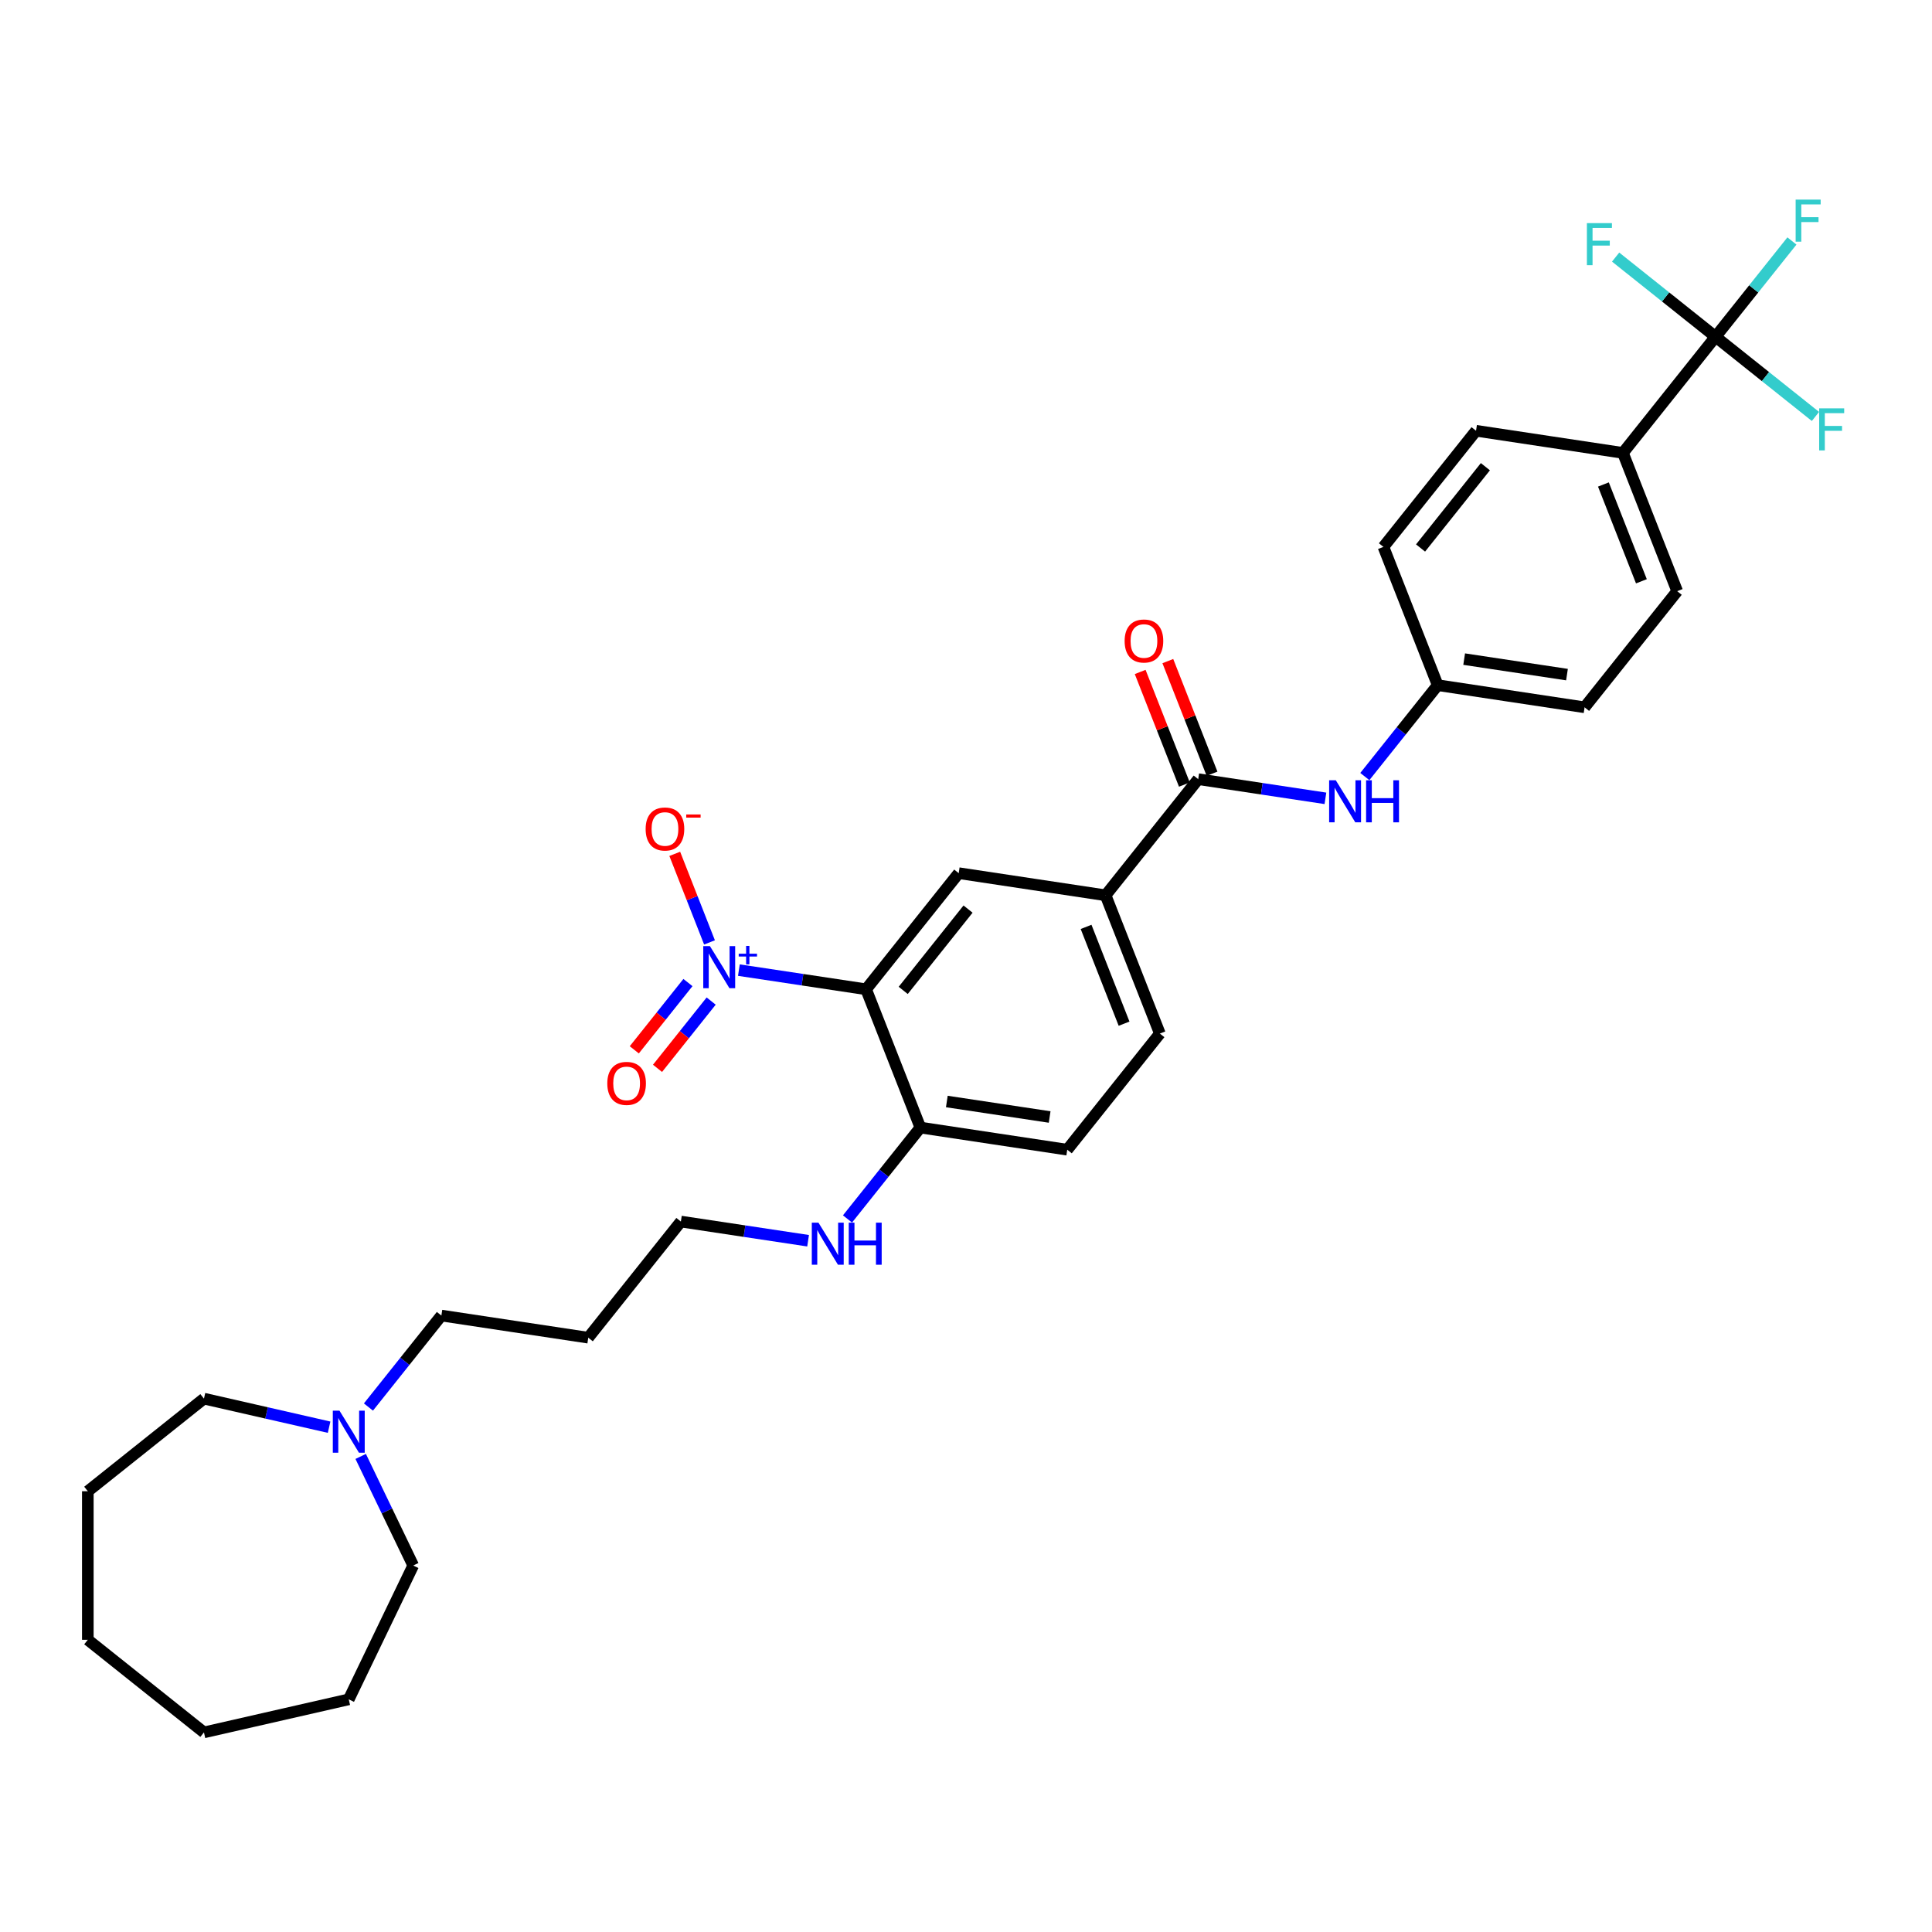 <?xml version='1.0' encoding='iso-8859-1'?>
<svg version='1.1' baseProfile='full'
              xmlns='http://www.w3.org/2000/svg'
                      xmlns:rdkit='http://www.rdkit.org/xml'
                      xmlns:xlink='http://www.w3.org/1999/xlink'
                  xml:space='preserve'
width='1000px' height='1000px' viewBox='0 0 1000 1000'>
<!-- END OF HEADER -->
<rect style='opacity:1.0;fill:#FFFFFF;stroke:none' width='1000' height='1000' x='0' y='0'> </rect>
<path class='bond-0' d='M 382.446,502.131 L 415.369,507.093' style='fill:none;fill-rule:evenodd;stroke:#0000FF;stroke-width:6px;stroke-linecap:butt;stroke-linejoin:miter;stroke-opacity:1' />
<path class='bond-0' d='M 415.369,507.093 L 448.292,512.055' style='fill:none;fill-rule:evenodd;stroke:#000000;stroke-width:6px;stroke-linecap:butt;stroke-linejoin:miter;stroke-opacity:1' />
<path class='bond-8' d='M 367.24,487.787 L 358.246,464.87' style='fill:none;fill-rule:evenodd;stroke:#0000FF;stroke-width:6px;stroke-linecap:butt;stroke-linejoin:miter;stroke-opacity:1' />
<path class='bond-8' d='M 358.246,464.87 L 349.251,441.953' style='fill:none;fill-rule:evenodd;stroke:#FF0000;stroke-width:6px;stroke-linecap:butt;stroke-linejoin:miter;stroke-opacity:1' />
<path class='bond-10' d='M 356.077,508.567 L 342.192,525.978' style='fill:none;fill-rule:evenodd;stroke:#0000FF;stroke-width:6px;stroke-linecap:butt;stroke-linejoin:miter;stroke-opacity:1' />
<path class='bond-10' d='M 342.192,525.978 L 328.307,543.389' style='fill:none;fill-rule:evenodd;stroke:#FF0000;stroke-width:6px;stroke-linecap:butt;stroke-linejoin:miter;stroke-opacity:1' />
<path class='bond-10' d='M 368.099,518.154 L 354.214,535.565' style='fill:none;fill-rule:evenodd;stroke:#0000FF;stroke-width:6px;stroke-linecap:butt;stroke-linejoin:miter;stroke-opacity:1' />
<path class='bond-10' d='M 354.214,535.565 L 340.329,552.976' style='fill:none;fill-rule:evenodd;stroke:#FF0000;stroke-width:6px;stroke-linecap:butt;stroke-linejoin:miter;stroke-opacity:1' />
<path class='bond-3' d='M 448.292,512.055 L 496.229,451.945' style='fill:none;fill-rule:evenodd;stroke:#000000;stroke-width:6px;stroke-linecap:butt;stroke-linejoin:miter;stroke-opacity:1' />
<path class='bond-3' d='M 467.505,512.626 L 501.06,470.549' style='fill:none;fill-rule:evenodd;stroke:#000000;stroke-width:6px;stroke-linecap:butt;stroke-linejoin:miter;stroke-opacity:1' />
<path class='bond-6' d='M 448.292,512.055 L 476.381,583.625' style='fill:none;fill-rule:evenodd;stroke:#000000;stroke-width:6px;stroke-linecap:butt;stroke-linejoin:miter;stroke-opacity:1' />
<path class='bond-1' d='M 887.961,174.311 L 840.025,234.421' style='fill:none;fill-rule:evenodd;stroke:#000000;stroke-width:6px;stroke-linecap:butt;stroke-linejoin:miter;stroke-opacity:1' />
<path class='bond-14' d='M 887.961,174.311 L 907.732,149.52' style='fill:none;fill-rule:evenodd;stroke:#000000;stroke-width:6px;stroke-linecap:butt;stroke-linejoin:miter;stroke-opacity:1' />
<path class='bond-14' d='M 907.732,149.52 L 927.502,124.728' style='fill:none;fill-rule:evenodd;stroke:#33CCCC;stroke-width:6px;stroke-linecap:butt;stroke-linejoin:miter;stroke-opacity:1' />
<path class='bond-15' d='M 887.961,174.311 L 913.819,194.931' style='fill:none;fill-rule:evenodd;stroke:#000000;stroke-width:6px;stroke-linecap:butt;stroke-linejoin:miter;stroke-opacity:1' />
<path class='bond-15' d='M 913.819,194.931 L 939.676,215.552' style='fill:none;fill-rule:evenodd;stroke:#33CCCC;stroke-width:6px;stroke-linecap:butt;stroke-linejoin:miter;stroke-opacity:1' />
<path class='bond-16' d='M 887.961,174.311 L 862.104,153.69' style='fill:none;fill-rule:evenodd;stroke:#000000;stroke-width:6px;stroke-linecap:butt;stroke-linejoin:miter;stroke-opacity:1' />
<path class='bond-16' d='M 862.104,153.69 L 836.247,133.07' style='fill:none;fill-rule:evenodd;stroke:#33CCCC;stroke-width:6px;stroke-linecap:butt;stroke-linejoin:miter;stroke-opacity:1' />
<path class='bond-2' d='M 620.19,403.293 L 572.254,463.404' style='fill:none;fill-rule:evenodd;stroke:#000000;stroke-width:6px;stroke-linecap:butt;stroke-linejoin:miter;stroke-opacity:1' />
<path class='bond-5' d='M 620.19,403.293 L 653.113,408.256' style='fill:none;fill-rule:evenodd;stroke:#000000;stroke-width:6px;stroke-linecap:butt;stroke-linejoin:miter;stroke-opacity:1' />
<path class='bond-5' d='M 653.113,408.256 L 686.036,413.218' style='fill:none;fill-rule:evenodd;stroke:#0000FF;stroke-width:6px;stroke-linecap:butt;stroke-linejoin:miter;stroke-opacity:1' />
<path class='bond-11' d='M 627.347,400.485 L 615.907,371.335' style='fill:none;fill-rule:evenodd;stroke:#000000;stroke-width:6px;stroke-linecap:butt;stroke-linejoin:miter;stroke-opacity:1' />
<path class='bond-11' d='M 615.907,371.335 L 604.467,342.185' style='fill:none;fill-rule:evenodd;stroke:#FF0000;stroke-width:6px;stroke-linecap:butt;stroke-linejoin:miter;stroke-opacity:1' />
<path class='bond-11' d='M 613.034,406.102 L 601.593,376.953' style='fill:none;fill-rule:evenodd;stroke:#000000;stroke-width:6px;stroke-linecap:butt;stroke-linejoin:miter;stroke-opacity:1' />
<path class='bond-11' d='M 601.593,376.953 L 590.153,347.803' style='fill:none;fill-rule:evenodd;stroke:#FF0000;stroke-width:6px;stroke-linecap:butt;stroke-linejoin:miter;stroke-opacity:1' />
<path class='bond-4' d='M 496.229,451.945 L 572.254,463.404' style='fill:none;fill-rule:evenodd;stroke:#000000;stroke-width:6px;stroke-linecap:butt;stroke-linejoin:miter;stroke-opacity:1' />
<path class='bond-32' d='M 572.254,463.404 L 600.343,534.973' style='fill:none;fill-rule:evenodd;stroke:#000000;stroke-width:6px;stroke-linecap:butt;stroke-linejoin:miter;stroke-opacity:1' />
<path class='bond-32' d='M 562.154,479.757 L 581.816,529.855' style='fill:none;fill-rule:evenodd;stroke:#000000;stroke-width:6px;stroke-linecap:butt;stroke-linejoin:miter;stroke-opacity:1' />
<path class='bond-19' d='M 706.431,401.943 L 725.291,378.293' style='fill:none;fill-rule:evenodd;stroke:#0000FF;stroke-width:6px;stroke-linecap:butt;stroke-linejoin:miter;stroke-opacity:1' />
<path class='bond-19' d='M 725.291,378.293 L 744.152,354.642' style='fill:none;fill-rule:evenodd;stroke:#000000;stroke-width:6px;stroke-linecap:butt;stroke-linejoin:miter;stroke-opacity:1' />
<path class='bond-13' d='M 476.381,583.625 L 552.407,595.083' style='fill:none;fill-rule:evenodd;stroke:#000000;stroke-width:6px;stroke-linecap:butt;stroke-linejoin:miter;stroke-opacity:1' />
<path class='bond-13' d='M 490.077,570.138 L 543.295,578.16' style='fill:none;fill-rule:evenodd;stroke:#000000;stroke-width:6px;stroke-linecap:butt;stroke-linejoin:miter;stroke-opacity:1' />
<path class='bond-20' d='M 476.381,583.625 L 457.52,607.275' style='fill:none;fill-rule:evenodd;stroke:#000000;stroke-width:6px;stroke-linecap:butt;stroke-linejoin:miter;stroke-opacity:1' />
<path class='bond-20' d='M 457.52,607.275 L 438.66,630.926' style='fill:none;fill-rule:evenodd;stroke:#0000FF;stroke-width:6px;stroke-linecap:butt;stroke-linejoin:miter;stroke-opacity:1' />
<path class='bond-7' d='M 840.025,234.421 L 868.114,305.991' style='fill:none;fill-rule:evenodd;stroke:#000000;stroke-width:6px;stroke-linecap:butt;stroke-linejoin:miter;stroke-opacity:1' />
<path class='bond-7' d='M 829.924,250.774 L 849.587,300.873' style='fill:none;fill-rule:evenodd;stroke:#000000;stroke-width:6px;stroke-linecap:butt;stroke-linejoin:miter;stroke-opacity:1' />
<path class='bond-33' d='M 840.025,234.421 L 764,222.962' style='fill:none;fill-rule:evenodd;stroke:#000000;stroke-width:6px;stroke-linecap:butt;stroke-linejoin:miter;stroke-opacity:1' />
<path class='bond-9' d='M 190.701,728.273 L 209.579,704.6' style='fill:none;fill-rule:evenodd;stroke:#0000FF;stroke-width:6px;stroke-linecap:butt;stroke-linejoin:miter;stroke-opacity:1' />
<path class='bond-9' d='M 209.579,704.6 L 228.458,680.927' style='fill:none;fill-rule:evenodd;stroke:#000000;stroke-width:6px;stroke-linecap:butt;stroke-linejoin:miter;stroke-opacity:1' />
<path class='bond-25' d='M 186.69,753.847 L 200.285,782.077' style='fill:none;fill-rule:evenodd;stroke:#0000FF;stroke-width:6px;stroke-linecap:butt;stroke-linejoin:miter;stroke-opacity:1' />
<path class='bond-25' d='M 200.285,782.077 L 213.88,810.308' style='fill:none;fill-rule:evenodd;stroke:#000000;stroke-width:6px;stroke-linecap:butt;stroke-linejoin:miter;stroke-opacity:1' />
<path class='bond-26' d='M 170.342,738.714 L 137.953,731.322' style='fill:none;fill-rule:evenodd;stroke:#0000FF;stroke-width:6px;stroke-linecap:butt;stroke-linejoin:miter;stroke-opacity:1' />
<path class='bond-26' d='M 137.953,731.322 L 105.565,723.929' style='fill:none;fill-rule:evenodd;stroke:#000000;stroke-width:6px;stroke-linecap:butt;stroke-linejoin:miter;stroke-opacity:1' />
<path class='bond-12' d='M 600.343,534.973 L 552.407,595.083' style='fill:none;fill-rule:evenodd;stroke:#000000;stroke-width:6px;stroke-linecap:butt;stroke-linejoin:miter;stroke-opacity:1' />
<path class='bond-17' d='M 868.114,305.991 L 820.178,366.101' style='fill:none;fill-rule:evenodd;stroke:#000000;stroke-width:6px;stroke-linecap:butt;stroke-linejoin:miter;stroke-opacity:1' />
<path class='bond-18' d='M 764,222.962 L 716.063,283.073' style='fill:none;fill-rule:evenodd;stroke:#000000;stroke-width:6px;stroke-linecap:butt;stroke-linejoin:miter;stroke-opacity:1' />
<path class='bond-18' d='M 768.831,241.566 L 735.276,283.643' style='fill:none;fill-rule:evenodd;stroke:#000000;stroke-width:6px;stroke-linecap:butt;stroke-linejoin:miter;stroke-opacity:1' />
<path class='bond-21' d='M 744.152,354.642 L 716.063,283.073' style='fill:none;fill-rule:evenodd;stroke:#000000;stroke-width:6px;stroke-linecap:butt;stroke-linejoin:miter;stroke-opacity:1' />
<path class='bond-22' d='M 744.152,354.642 L 820.178,366.101' style='fill:none;fill-rule:evenodd;stroke:#000000;stroke-width:6px;stroke-linecap:butt;stroke-linejoin:miter;stroke-opacity:1' />
<path class='bond-22' d='M 757.848,341.156 L 811.066,349.177' style='fill:none;fill-rule:evenodd;stroke:#000000;stroke-width:6px;stroke-linecap:butt;stroke-linejoin:miter;stroke-opacity:1' />
<path class='bond-27' d='M 418.265,642.201 L 385.342,637.238' style='fill:none;fill-rule:evenodd;stroke:#0000FF;stroke-width:6px;stroke-linecap:butt;stroke-linejoin:miter;stroke-opacity:1' />
<path class='bond-27' d='M 385.342,637.238 L 352.419,632.276' style='fill:none;fill-rule:evenodd;stroke:#000000;stroke-width:6px;stroke-linecap:butt;stroke-linejoin:miter;stroke-opacity:1' />
<path class='bond-23' d='M 228.458,680.927 L 304.483,692.386' style='fill:none;fill-rule:evenodd;stroke:#000000;stroke-width:6px;stroke-linecap:butt;stroke-linejoin:miter;stroke-opacity:1' />
<path class='bond-24' d='M 304.483,692.386 L 352.419,632.276' style='fill:none;fill-rule:evenodd;stroke:#000000;stroke-width:6px;stroke-linecap:butt;stroke-linejoin:miter;stroke-opacity:1' />
<path class='bond-29' d='M 213.88,810.308 L 180.521,879.578' style='fill:none;fill-rule:evenodd;stroke:#000000;stroke-width:6px;stroke-linecap:butt;stroke-linejoin:miter;stroke-opacity:1' />
<path class='bond-28' d='M 105.565,723.929 L 45.455,771.866' style='fill:none;fill-rule:evenodd;stroke:#000000;stroke-width:6px;stroke-linecap:butt;stroke-linejoin:miter;stroke-opacity:1' />
<path class='bond-30' d='M 45.455,771.866 L 45.455,848.75' style='fill:none;fill-rule:evenodd;stroke:#000000;stroke-width:6px;stroke-linecap:butt;stroke-linejoin:miter;stroke-opacity:1' />
<path class='bond-31' d='M 180.521,879.578 L 105.565,896.686' style='fill:none;fill-rule:evenodd;stroke:#000000;stroke-width:6px;stroke-linecap:butt;stroke-linejoin:miter;stroke-opacity:1' />
<path class='bond-34' d='M 45.455,848.75 L 105.565,896.686' style='fill:none;fill-rule:evenodd;stroke:#000000;stroke-width:6px;stroke-linecap:butt;stroke-linejoin:miter;stroke-opacity:1' />
<path  class='atom-0' d='M 367.454 489.709
L 374.589 501.242
Q 375.296 502.38, 376.434 504.44
Q 377.572 506.501, 377.633 506.624
L 377.633 489.709
L 380.524 489.709
L 380.524 511.483
L 377.541 511.483
L 369.884 498.874
Q 368.992 497.398, 368.038 495.706
Q 367.116 494.015, 366.839 493.492
L 366.839 511.483
L 364.01 511.483
L 364.01 489.709
L 367.454 489.709
' fill='#0000FF'/>
<path  class='atom-0' d='M 382.351 493.634
L 386.187 493.634
L 386.187 489.595
L 387.892 489.595
L 387.892 493.634
L 391.83 493.634
L 391.83 495.096
L 387.892 495.096
L 387.892 499.155
L 386.187 499.155
L 386.187 495.096
L 382.351 495.096
L 382.351 493.634
' fill='#0000FF'/>
<path  class='atom-6' d='M 691.403 403.866
L 698.538 415.398
Q 699.245 416.536, 700.383 418.597
Q 701.521 420.657, 701.582 420.78
L 701.582 403.866
L 704.473 403.866
L 704.473 425.639
L 701.49 425.639
L 693.832 413.03
Q 692.941 411.554, 691.987 409.863
Q 691.065 408.171, 690.788 407.648
L 690.788 425.639
L 687.958 425.639
L 687.958 403.866
L 691.403 403.866
' fill='#0000FF'/>
<path  class='atom-6' d='M 707.087 403.866
L 710.04 403.866
L 710.04 413.122
L 721.172 413.122
L 721.172 403.866
L 724.125 403.866
L 724.125 425.639
L 721.172 425.639
L 721.172 415.583
L 710.04 415.583
L 710.04 425.639
L 707.087 425.639
L 707.087 403.866
' fill='#0000FF'/>
<path  class='atom-9' d='M 334.183 429.088
Q 334.183 423.86, 336.766 420.939
Q 339.35 418.017, 344.178 418.017
Q 349.006 418.017, 351.59 420.939
Q 354.173 423.86, 354.173 429.088
Q 354.173 434.378, 351.559 437.392
Q 348.945 440.375, 344.178 440.375
Q 339.381 440.375, 336.766 437.392
Q 334.183 434.409, 334.183 429.088
M 344.178 437.915
Q 347.499 437.915, 349.283 435.7
Q 351.098 433.455, 351.098 429.088
Q 351.098 424.814, 349.283 422.661
Q 347.499 420.477, 344.178 420.477
Q 340.857 420.477, 339.042 422.63
Q 337.259 424.783, 337.259 429.088
Q 337.259 433.486, 339.042 435.7
Q 340.857 437.915, 344.178 437.915
' fill='#FF0000'/>
<path  class='atom-9' d='M 355.188 421.571
L 362.637 421.571
L 362.637 423.195
L 355.188 423.195
L 355.188 421.571
' fill='#FF0000'/>
<path  class='atom-10' d='M 175.708 730.151
L 182.843 741.683
Q 183.551 742.821, 184.688 744.882
Q 185.826 746.942, 185.888 747.065
L 185.888 730.151
L 188.779 730.151
L 188.779 751.924
L 185.796 751.924
L 178.138 739.315
Q 177.246 737.839, 176.293 736.148
Q 175.37 734.456, 175.093 733.934
L 175.093 751.924
L 172.264 751.924
L 172.264 730.151
L 175.708 730.151
' fill='#0000FF'/>
<path  class='atom-11' d='M 314.336 560.768
Q 314.336 555.54, 316.919 552.618
Q 319.502 549.697, 324.331 549.697
Q 329.159 549.697, 331.742 552.618
Q 334.325 555.54, 334.325 560.768
Q 334.325 566.058, 331.711 569.072
Q 329.097 572.055, 324.331 572.055
Q 319.533 572.055, 316.919 569.072
Q 314.336 566.088, 314.336 560.768
M 324.331 569.594
Q 327.652 569.594, 329.436 567.38
Q 331.25 565.135, 331.25 560.768
Q 331.25 556.493, 329.436 554.341
Q 327.652 552.157, 324.331 552.157
Q 321.009 552.157, 319.195 554.31
Q 317.411 556.463, 317.411 560.768
Q 317.411 565.166, 319.195 567.38
Q 321.009 569.594, 324.331 569.594
' fill='#FF0000'/>
<path  class='atom-12' d='M 582.107 331.786
Q 582.107 326.557, 584.69 323.636
Q 587.273 320.714, 592.102 320.714
Q 596.93 320.714, 599.513 323.636
Q 602.096 326.557, 602.096 331.786
Q 602.096 337.075, 599.482 340.089
Q 596.868 343.072, 592.102 343.072
Q 587.304 343.072, 584.69 340.089
Q 582.107 337.106, 582.107 331.786
M 592.102 340.612
Q 595.423 340.612, 597.207 338.398
Q 599.021 336.153, 599.021 331.786
Q 599.021 327.511, 597.207 325.358
Q 595.423 323.175, 592.102 323.175
Q 588.78 323.175, 586.966 325.327
Q 585.182 327.48, 585.182 331.786
Q 585.182 336.183, 586.966 338.398
Q 588.78 340.612, 592.102 340.612
' fill='#FF0000'/>
<path  class='atom-15' d='M 929.424 103.314
L 942.372 103.314
L 942.372 105.805
L 932.346 105.805
L 932.346 112.417
L 941.264 112.417
L 941.264 114.939
L 932.346 114.939
L 932.346 125.087
L 929.424 125.087
L 929.424 103.314
' fill='#33CCCC'/>
<path  class='atom-16' d='M 941.598 211.361
L 954.545 211.361
L 954.545 213.852
L 944.52 213.852
L 944.52 220.464
L 953.438 220.464
L 953.438 222.985
L 944.52 222.985
L 944.52 233.134
L 941.598 233.134
L 941.598 211.361
' fill='#33CCCC'/>
<path  class='atom-17' d='M 821.377 115.488
L 834.325 115.488
L 834.325 117.979
L 824.299 117.979
L 824.299 124.591
L 833.218 124.591
L 833.218 127.113
L 824.299 127.113
L 824.299 137.261
L 821.377 137.261
L 821.377 115.488
' fill='#33CCCC'/>
<path  class='atom-21' d='M 423.632 632.848
L 430.767 644.381
Q 431.474 645.519, 432.612 647.579
Q 433.75 649.64, 433.811 649.763
L 433.811 632.848
L 436.702 632.848
L 436.702 654.622
L 433.719 654.622
L 426.061 642.013
Q 425.17 640.537, 424.216 638.845
Q 423.294 637.154, 423.017 636.631
L 423.017 654.622
L 420.187 654.622
L 420.187 632.848
L 423.632 632.848
' fill='#0000FF'/>
<path  class='atom-21' d='M 439.316 632.848
L 442.269 632.848
L 442.269 642.105
L 453.401 642.105
L 453.401 632.848
L 456.354 632.848
L 456.354 654.622
L 453.401 654.622
L 453.401 644.565
L 442.269 644.565
L 442.269 654.622
L 439.316 654.622
L 439.316 632.848
' fill='#0000FF'/>
</svg>
